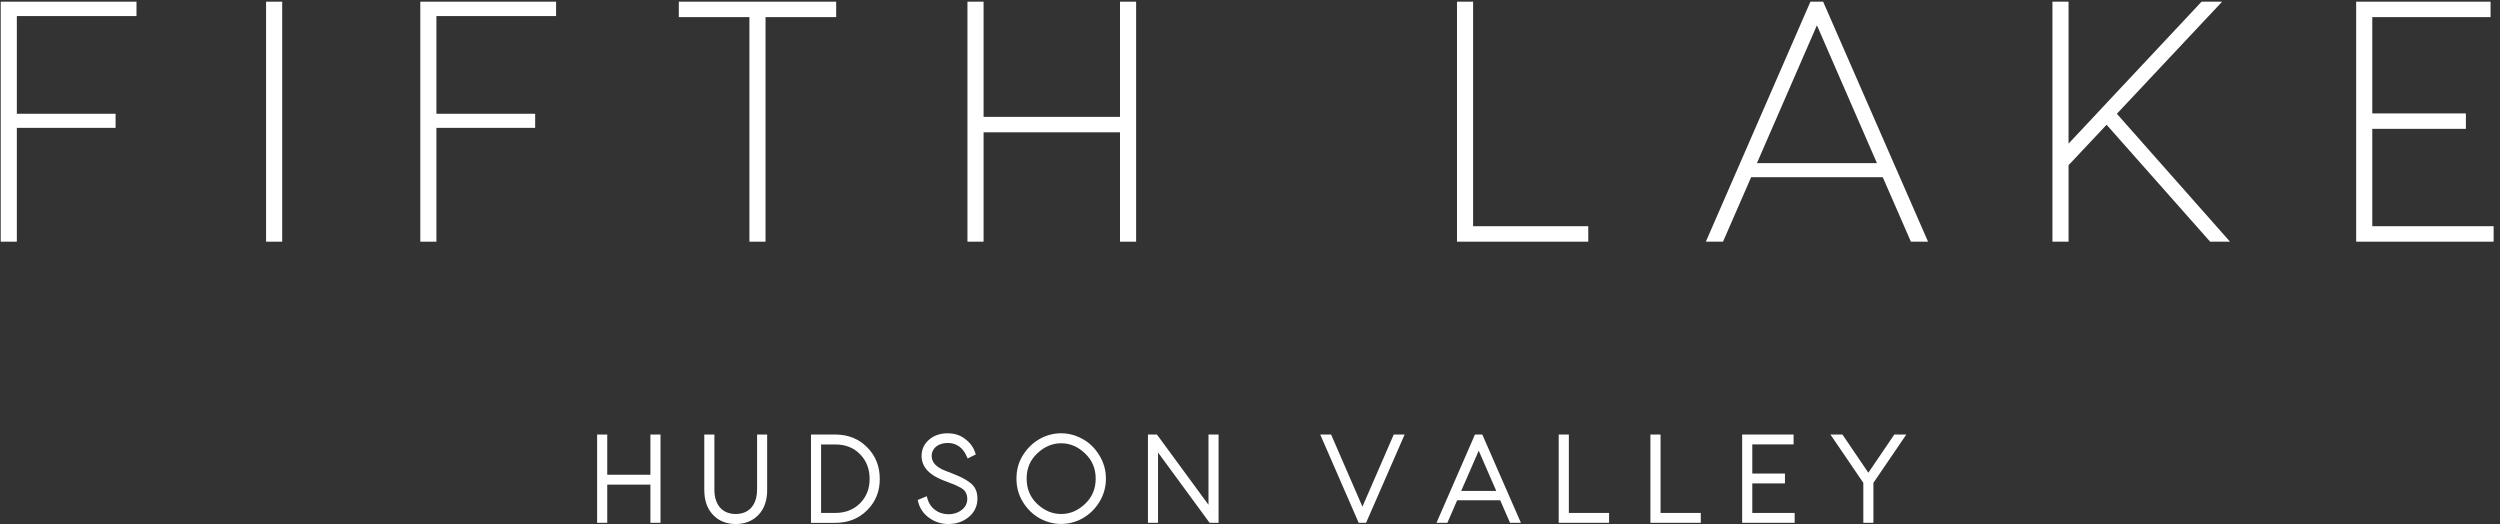 <?xml version="1.0" encoding="UTF-8"?> <svg xmlns="http://www.w3.org/2000/svg" width="353" height="74" viewBox="0 0 353 74" fill="none"><rect x="0" y="0" width="353" height="74" fill="#333333" stroke="none"/><path d="M0.102 0.237V34.124H2.377V18.053H16.319V16.065H2.377V2.269H19.272V0.237H0.102Z" fill="white"></path><path d="M39.846 0.237H37.57V34.124H39.846V0.237Z" fill="white"></path><path d="M59.348 0.237V34.124H61.623V18.053H75.565V16.065H61.623V2.269H78.518V0.237H59.348Z" fill="white"></path><path d="M95.848 0.237V2.416H105.818V34.124H108.093V2.416H118.068V0.237H95.848Z" fill="white"></path><path d="M158.144 0.237V16.503H138.881V0.237H136.605V34.124H138.881V18.681H158.144V34.124H160.42V0.237H158.144Z" fill="white"></path><path d="M205.727 0.237V34.124H224.263V31.941H208.002V0.237H205.727Z" fill="white"></path><path d="M256.553 3.575L265.023 23.033H248.079L256.548 3.575H256.553ZM255.632 0.237L240.867 34.124H243.289L247.261 25.021H265.846L269.818 34.124H272.239L257.426 0.237H255.632Z" fill="white"></path><path d="M310.861 0.237L292.08 20.28V0.237H289.805V34.124H292.08V23.326L297.45 17.614L312.069 34.124H314.876L298.903 16.065L313.765 0.237H310.861Z" fill="white"></path><path d="M332.691 0.237V34.124H352.1V31.941H334.967V18.194H348.183V16.016H334.967V2.416H351.667V0.237H332.691Z" fill="white"></path><path d="M92.156 61.514H91.997V61.672V67.193H85.586V61.672V61.514H85.428H84.629H84.471V61.672V73.503V73.661H84.629H85.428H85.586V73.503V68.27H91.997V73.503V73.661H92.156H92.948H93.106V73.503V61.672V61.514H92.948H92.156Z" fill="white" stroke="white" stroke-width="0.316"></path><mask id="path-11-outside-1_1146_583" maskUnits="userSpaceOnUse" x="98.762" y="60.672" width="10" height="14" fill="black"><rect fill="white" x="98.762" y="60.672" width="10" height="14"></rect><path d="M107.216 69.14V61.672H108.009V69.16C108.009 70.594 107.623 71.695 106.863 72.487C106.103 73.28 105.107 73.673 103.889 73.673C102.67 73.673 101.675 73.287 100.915 72.487C100.155 71.695 99.762 70.594 99.762 69.16V61.672H100.554V69.14C100.554 71.557 101.904 72.894 103.882 72.894C105.86 72.894 107.21 71.557 107.21 69.14"></path></mask><path d="M107.216 69.14V61.672H108.009V69.16C108.009 70.594 107.623 71.695 106.863 72.487C106.103 73.28 105.107 73.673 103.889 73.673C102.67 73.673 101.675 73.287 100.915 72.487C100.155 71.695 99.762 70.594 99.762 69.16V61.672H100.554V69.14C100.554 71.557 101.904 72.894 103.882 72.894C105.86 72.894 107.21 71.557 107.21 69.14" fill="white"></path><path d="M107.216 61.672V61.356H106.9V61.672H107.216ZM108.009 61.672H108.326V61.356H108.009V61.672ZM100.915 72.487L101.144 72.269L101.143 72.268L100.915 72.487ZM99.762 61.672V61.356H99.445V61.672H99.762ZM100.554 61.672H100.871V61.356H100.554V61.672ZM107.533 69.14V61.672H106.9V69.14H107.533ZM107.216 61.989H108.009V61.356H107.216V61.989ZM107.693 61.672V69.16H108.326V61.672H107.693ZM107.693 69.16C107.693 70.536 107.323 71.55 106.634 72.268L107.091 72.706C107.922 71.84 108.326 70.652 108.326 69.16H107.693ZM106.634 72.268C105.942 72.991 105.033 73.356 103.889 73.356V73.99C105.182 73.99 106.264 73.569 107.091 72.706L106.634 72.268ZM103.889 73.356C102.744 73.356 101.836 72.996 101.144 72.269L100.685 72.705C101.514 73.576 102.597 73.99 103.889 73.99V73.356ZM101.143 72.268C100.453 71.549 100.078 70.535 100.078 69.16H99.445C99.445 70.654 99.856 71.841 100.686 72.706L101.143 72.268ZM100.078 69.16V61.672H99.445V69.16H100.078ZM99.762 61.989H100.554V61.356H99.762V61.989ZM100.238 61.672V69.14H100.871V61.672H100.238ZM100.238 69.14C100.238 70.406 100.592 71.428 101.243 72.137C101.897 72.849 102.819 73.21 103.882 73.21V72.577C102.967 72.577 102.225 72.27 101.709 71.709C101.191 71.145 100.871 70.291 100.871 69.14H100.238ZM103.882 73.21C104.945 73.21 105.867 72.849 106.521 72.137C107.172 71.428 107.526 70.406 107.526 69.14H106.893C106.893 70.291 106.573 71.145 106.055 71.709C105.539 72.27 104.797 72.577 103.882 72.577V73.21Z" fill="white" mask="url(#path-11-outside-1_1146_583)"></path><path d="M115.779 72.585V62.597H117.92C119.422 62.597 120.631 63.075 121.56 64.036L121.561 64.036C122.491 64.986 122.95 66.209 122.95 67.627C122.95 69.043 122.492 70.214 121.561 71.165C120.631 72.107 119.422 72.585 117.92 72.585H115.779ZM114.828 61.514H114.67V61.672V61.679V73.509V73.668H114.828H117.94C119.701 73.668 121.164 73.097 122.329 71.931C123.494 70.767 124.066 69.357 124.066 67.627C124.066 65.898 123.495 64.436 122.33 63.27C121.184 62.105 119.721 61.514 117.94 61.514H114.828Z" fill="white" stroke="white" stroke-width="0.316"></path><mask id="path-14-outside-2_1146_583" maskUnits="userSpaceOnUse" x="128.953" y="60.495" width="10" height="14" fill="black"><rect fill="white" x="128.953" y="60.495" width="10" height="14"></rect><path d="M133.831 61.502C134.696 61.502 135.456 61.738 136.078 62.229C136.72 62.701 137.159 63.297 137.395 64.004L136.786 64.306C136.242 63.041 135.233 62.229 133.825 62.229C132.318 62.229 131.237 63.094 131.237 64.391C131.237 65.439 131.977 66.251 133.471 66.808L134.349 67.149C134.925 67.371 135.364 67.574 135.685 67.725C136.006 67.876 136.327 68.079 136.681 68.334C137.408 68.826 137.696 69.5 137.696 70.398C137.696 71.361 137.323 72.153 136.582 72.763C135.855 73.372 134.958 73.673 133.91 73.673C132.966 73.673 132.121 73.404 131.375 72.861C130.634 72.317 130.156 71.629 129.953 70.784L130.647 70.496C131.054 71.963 132.338 72.926 133.91 72.926C134.735 72.926 135.43 72.691 136.019 72.232C136.609 71.76 136.897 71.151 136.897 70.404C136.897 69.815 136.661 69.323 136.392 69.035C136.275 68.885 136.071 68.734 135.783 68.577L135.076 68.223C134.892 68.138 134.617 68.033 134.231 67.882L133.215 67.496C131.375 66.769 130.444 65.721 130.444 64.384C130.444 63.539 130.765 62.845 131.407 62.308C132.049 61.764 132.862 61.495 133.825 61.495"></path></mask><path d="M133.831 61.502C134.696 61.502 135.456 61.738 136.078 62.229C136.72 62.701 137.159 63.297 137.395 64.004L136.786 64.306C136.242 63.041 135.233 62.229 133.825 62.229C132.318 62.229 131.237 63.094 131.237 64.391C131.237 65.439 131.977 66.251 133.471 66.808L134.349 67.149C134.925 67.371 135.364 67.574 135.685 67.725C136.006 67.876 136.327 68.079 136.681 68.334C137.408 68.826 137.696 69.5 137.696 70.398C137.696 71.361 137.323 72.153 136.582 72.763C135.855 73.372 134.958 73.673 133.91 73.673C132.966 73.673 132.121 73.404 131.375 72.861C130.634 72.317 130.156 71.629 129.953 70.784L130.647 70.496C131.054 71.963 132.338 72.926 133.91 72.926C134.735 72.926 135.43 72.691 136.019 72.232C136.609 71.76 136.897 71.151 136.897 70.404C136.897 69.815 136.661 69.323 136.392 69.035C136.275 68.885 136.071 68.734 135.783 68.577L135.076 68.223C134.892 68.138 134.617 68.033 134.231 67.882L133.215 67.496C131.375 66.769 130.444 65.721 130.444 64.384C130.444 63.539 130.765 62.845 131.407 62.308C132.049 61.764 132.862 61.495 133.825 61.495" fill="white"></path><path d="M136.078 62.229L135.882 62.478L135.891 62.484L136.078 62.229ZM137.395 64.004L137.535 64.288L137.782 64.166L137.695 63.904L137.395 64.004ZM136.786 64.306L136.495 64.431L136.627 64.737L136.926 64.589L136.786 64.306ZM133.471 66.808L133.585 66.513L133.581 66.511L133.471 66.808ZM134.349 67.149L134.234 67.444L134.235 67.444L134.349 67.149ZM136.681 68.334L136.495 68.591L136.504 68.597L136.681 68.334ZM136.582 72.763L136.381 72.518L136.379 72.52L136.582 72.763ZM131.375 72.861L131.187 73.116L131.188 73.117L131.375 72.861ZM129.953 70.784L129.832 70.492L129.582 70.596L129.645 70.858L129.953 70.784ZM130.647 70.496L130.953 70.412L130.857 70.066L130.526 70.204L130.647 70.496ZM136.019 72.232L136.213 72.482L136.217 72.479L136.019 72.232ZM136.392 69.035L136.143 69.23L136.152 69.241L136.161 69.251L136.392 69.035ZM135.783 68.577L135.935 68.299L135.925 68.294L135.783 68.577ZM135.076 68.223L135.217 67.94L135.209 67.936L135.076 68.223ZM134.231 67.882L134.346 67.587L134.343 67.587L134.231 67.882ZM133.215 67.496L133.099 67.79L133.103 67.792L133.215 67.496ZM131.407 62.308L131.61 62.55L131.612 62.549L131.407 62.308ZM133.831 61.818C134.636 61.818 135.324 62.037 135.882 62.477L136.274 61.981C135.588 61.439 134.756 61.185 133.831 61.185V61.818ZM135.891 62.484C136.483 62.919 136.88 63.462 137.094 64.104L137.695 63.904C137.437 63.131 136.957 62.482 136.265 61.974L135.891 62.484ZM137.254 63.721L136.645 64.022L136.926 64.589L137.535 64.288L137.254 63.721ZM137.076 64.181C136.492 62.823 135.382 61.913 133.825 61.913V62.545C135.084 62.545 135.991 63.26 136.495 64.431L137.076 64.181ZM133.825 61.913C133.013 61.913 132.29 62.146 131.764 62.579C131.234 63.017 130.921 63.647 130.921 64.391H131.554C131.554 63.838 131.781 63.386 132.167 63.068C132.559 62.745 133.13 62.545 133.825 62.545V61.913ZM130.921 64.391C130.921 65.634 131.815 66.528 133.36 67.105L133.581 66.511C132.139 65.974 131.554 65.243 131.554 64.391H130.921ZM133.356 67.103L134.234 67.444L134.463 66.854L133.585 66.513L133.356 67.103ZM134.235 67.444C134.801 67.663 135.232 67.862 135.551 68.012L135.819 67.439C135.496 67.287 135.049 67.08 134.463 66.853L134.235 67.444ZM135.551 68.012C135.847 68.151 136.15 68.341 136.495 68.591L136.866 68.078C136.504 67.816 136.165 67.601 135.819 67.439L135.551 68.012ZM136.504 68.597C136.825 68.814 137.039 69.064 137.175 69.35C137.313 69.639 137.38 69.982 137.38 70.398H138.013C138.013 69.916 137.935 69.473 137.747 69.078C137.557 68.679 137.263 68.346 136.858 68.072L136.504 68.597ZM137.38 70.398C137.38 71.266 137.048 71.969 136.381 72.518L136.784 73.007C137.597 72.337 138.013 71.455 138.013 70.398H137.38ZM136.379 72.52C135.716 73.075 134.893 73.357 133.91 73.357V73.99C135.022 73.99 135.994 73.668 136.786 73.005L136.379 72.52ZM133.91 73.357C133.031 73.357 132.252 73.108 131.561 72.605L131.188 73.117C131.991 73.701 132.902 73.99 133.91 73.99V73.357ZM131.562 72.606C130.876 72.102 130.445 71.476 130.261 70.71L129.645 70.858C129.868 71.783 130.393 72.532 131.187 73.116L131.562 72.606ZM130.074 71.076L130.769 70.788L130.526 70.204L129.832 70.492L130.074 71.076ZM130.342 70.58C130.788 72.19 132.2 73.243 133.91 73.243V72.61C132.475 72.61 131.319 71.737 130.953 70.412L130.342 70.58ZM133.91 73.243C134.801 73.243 135.565 72.986 136.213 72.482L135.825 71.982C135.294 72.395 134.669 72.61 133.91 72.61V73.243ZM136.217 72.479C136.882 71.947 137.213 71.246 137.213 70.404H136.58C136.58 71.056 136.335 71.574 135.821 71.985L136.217 72.479ZM137.213 70.404C137.213 69.733 136.946 69.165 136.624 68.82L136.161 69.251C136.376 69.482 136.58 69.896 136.58 70.404H137.213ZM136.642 68.84C136.484 68.638 136.235 68.463 135.935 68.299L135.632 68.855C135.908 69.005 136.065 69.131 136.143 69.23L136.642 68.84ZM135.925 68.294L135.217 67.94L134.934 68.506L135.642 68.86L135.925 68.294ZM135.209 67.936C135.014 67.845 134.725 67.735 134.346 67.587L134.116 68.177C134.51 68.331 134.771 68.43 134.943 68.51L135.209 67.936ZM134.343 67.587L133.328 67.2L133.103 67.792L134.118 68.178L134.343 67.587ZM133.332 67.201C131.544 66.496 130.761 65.531 130.761 64.384H130.128C130.128 65.91 131.205 67.042 133.099 67.79L133.332 67.201ZM130.761 64.384C130.761 63.631 131.041 63.026 131.61 62.55L131.204 62.065C130.489 62.663 130.128 63.447 130.128 64.384H130.761ZM131.612 62.549C132.187 62.062 132.923 61.812 133.825 61.812V61.179C132.8 61.179 131.911 61.466 131.203 62.066L131.612 62.549Z" fill="white" mask="url(#path-14-outside-2_1146_583)"></path><path d="M153.314 63.909L153.315 63.91C154.344 64.875 154.87 66.097 154.87 67.581C154.87 69.065 154.35 70.287 153.315 71.272C152.273 72.25 151.131 72.735 149.84 72.735C148.549 72.735 147.381 72.243 146.346 71.272C145.312 70.288 144.804 69.06 144.804 67.581C144.804 66.102 145.312 64.874 146.345 63.91L146.345 63.91L146.346 63.909C147.388 62.919 148.549 62.433 149.84 62.433C151.131 62.433 152.279 62.919 153.314 63.909ZM146.887 73.058L146.887 73.058L146.89 73.059C147.828 73.562 148.816 73.825 149.84 73.825C151.874 73.825 153.883 72.768 155.078 70.828C155.689 69.84 155.999 68.763 155.999 67.581C155.999 66.398 155.683 65.328 155.078 64.354C154.476 63.37 153.709 62.622 152.772 62.116C151.84 61.6 150.864 61.337 149.84 61.337C147.773 61.337 145.811 62.395 144.584 64.332L144.584 64.332L144.583 64.333C143.977 65.303 143.682 66.381 143.682 67.574C143.682 68.768 143.977 69.846 144.583 70.822C145.186 71.793 145.965 72.54 146.887 73.058Z" fill="white" stroke="white" stroke-width="0.316"></path><path d="M170.955 61.514H170.797V61.672V71.759L163.326 61.578L163.279 61.514H163.199H162.406H162.248V61.672V73.503V73.661H162.406H163.199H163.357V73.503V63.41L170.827 73.596L170.875 73.661H170.955H171.748H171.906V73.503V61.672V61.514H171.748H170.955Z" fill="white" stroke="white" stroke-width="0.316"></path><path d="M197.006 61.514H196.902L196.861 61.609L192.375 71.939L187.889 61.609L187.847 61.514H187.743H186.898H186.657L186.753 61.735L191.909 73.566L191.95 73.661H192.054H192.683H192.786L192.828 73.566L197.996 61.736L198.093 61.514H197.851H197.006Z" fill="white" stroke="white" stroke-width="0.316"></path><path d="M206.08 69.473L208.796 63.242L211.512 69.473H206.08ZM208.472 61.514H208.368L208.327 61.609L203.171 73.439L203.075 73.661H203.316H204.161H204.265L204.307 73.566L205.647 70.484H211.932L213.279 73.566L213.321 73.661H213.424H214.269H214.511L214.414 73.439L209.239 61.609L209.198 61.514H209.094H208.472Z" fill="white" stroke="white" stroke-width="0.316"></path><path d="M220.406 61.514H220.248V61.672V73.503V73.661H220.406H226.885H227.043V73.503V72.743V72.585H226.885H221.364V61.672V61.514H221.205H220.406Z" fill="white" stroke="white" stroke-width="0.316"></path><path d="M233.355 61.514H233.197V61.672V73.503V73.661H233.355H239.834H239.992V73.503V72.743V72.585H239.834H234.313V61.672V61.514H234.155H233.355Z" fill="white" stroke="white" stroke-width="0.316"></path><path d="M246.309 61.514H246.15V61.672V73.503V73.661H246.309H253.089H253.247V73.503V72.743V72.585H253.089H247.266V68.099H251.719H251.878V67.941V67.181V67.023H251.719H247.266V62.59H252.938H253.096V62.432V61.672V61.514H252.938H246.309Z" fill="white" stroke="white" stroke-width="0.316"></path><path d="M267.643 61.514H267.559L267.512 61.583L263.811 67.031L260.116 61.583L260.069 61.514H259.985H259.055H258.755L258.924 61.761L263.259 68.127V73.503V73.661H263.417H264.21H264.368V73.503V68.127L268.704 61.761L268.872 61.514H268.573H267.643Z" fill="white" stroke="white" stroke-width="0.316"></path></svg> 